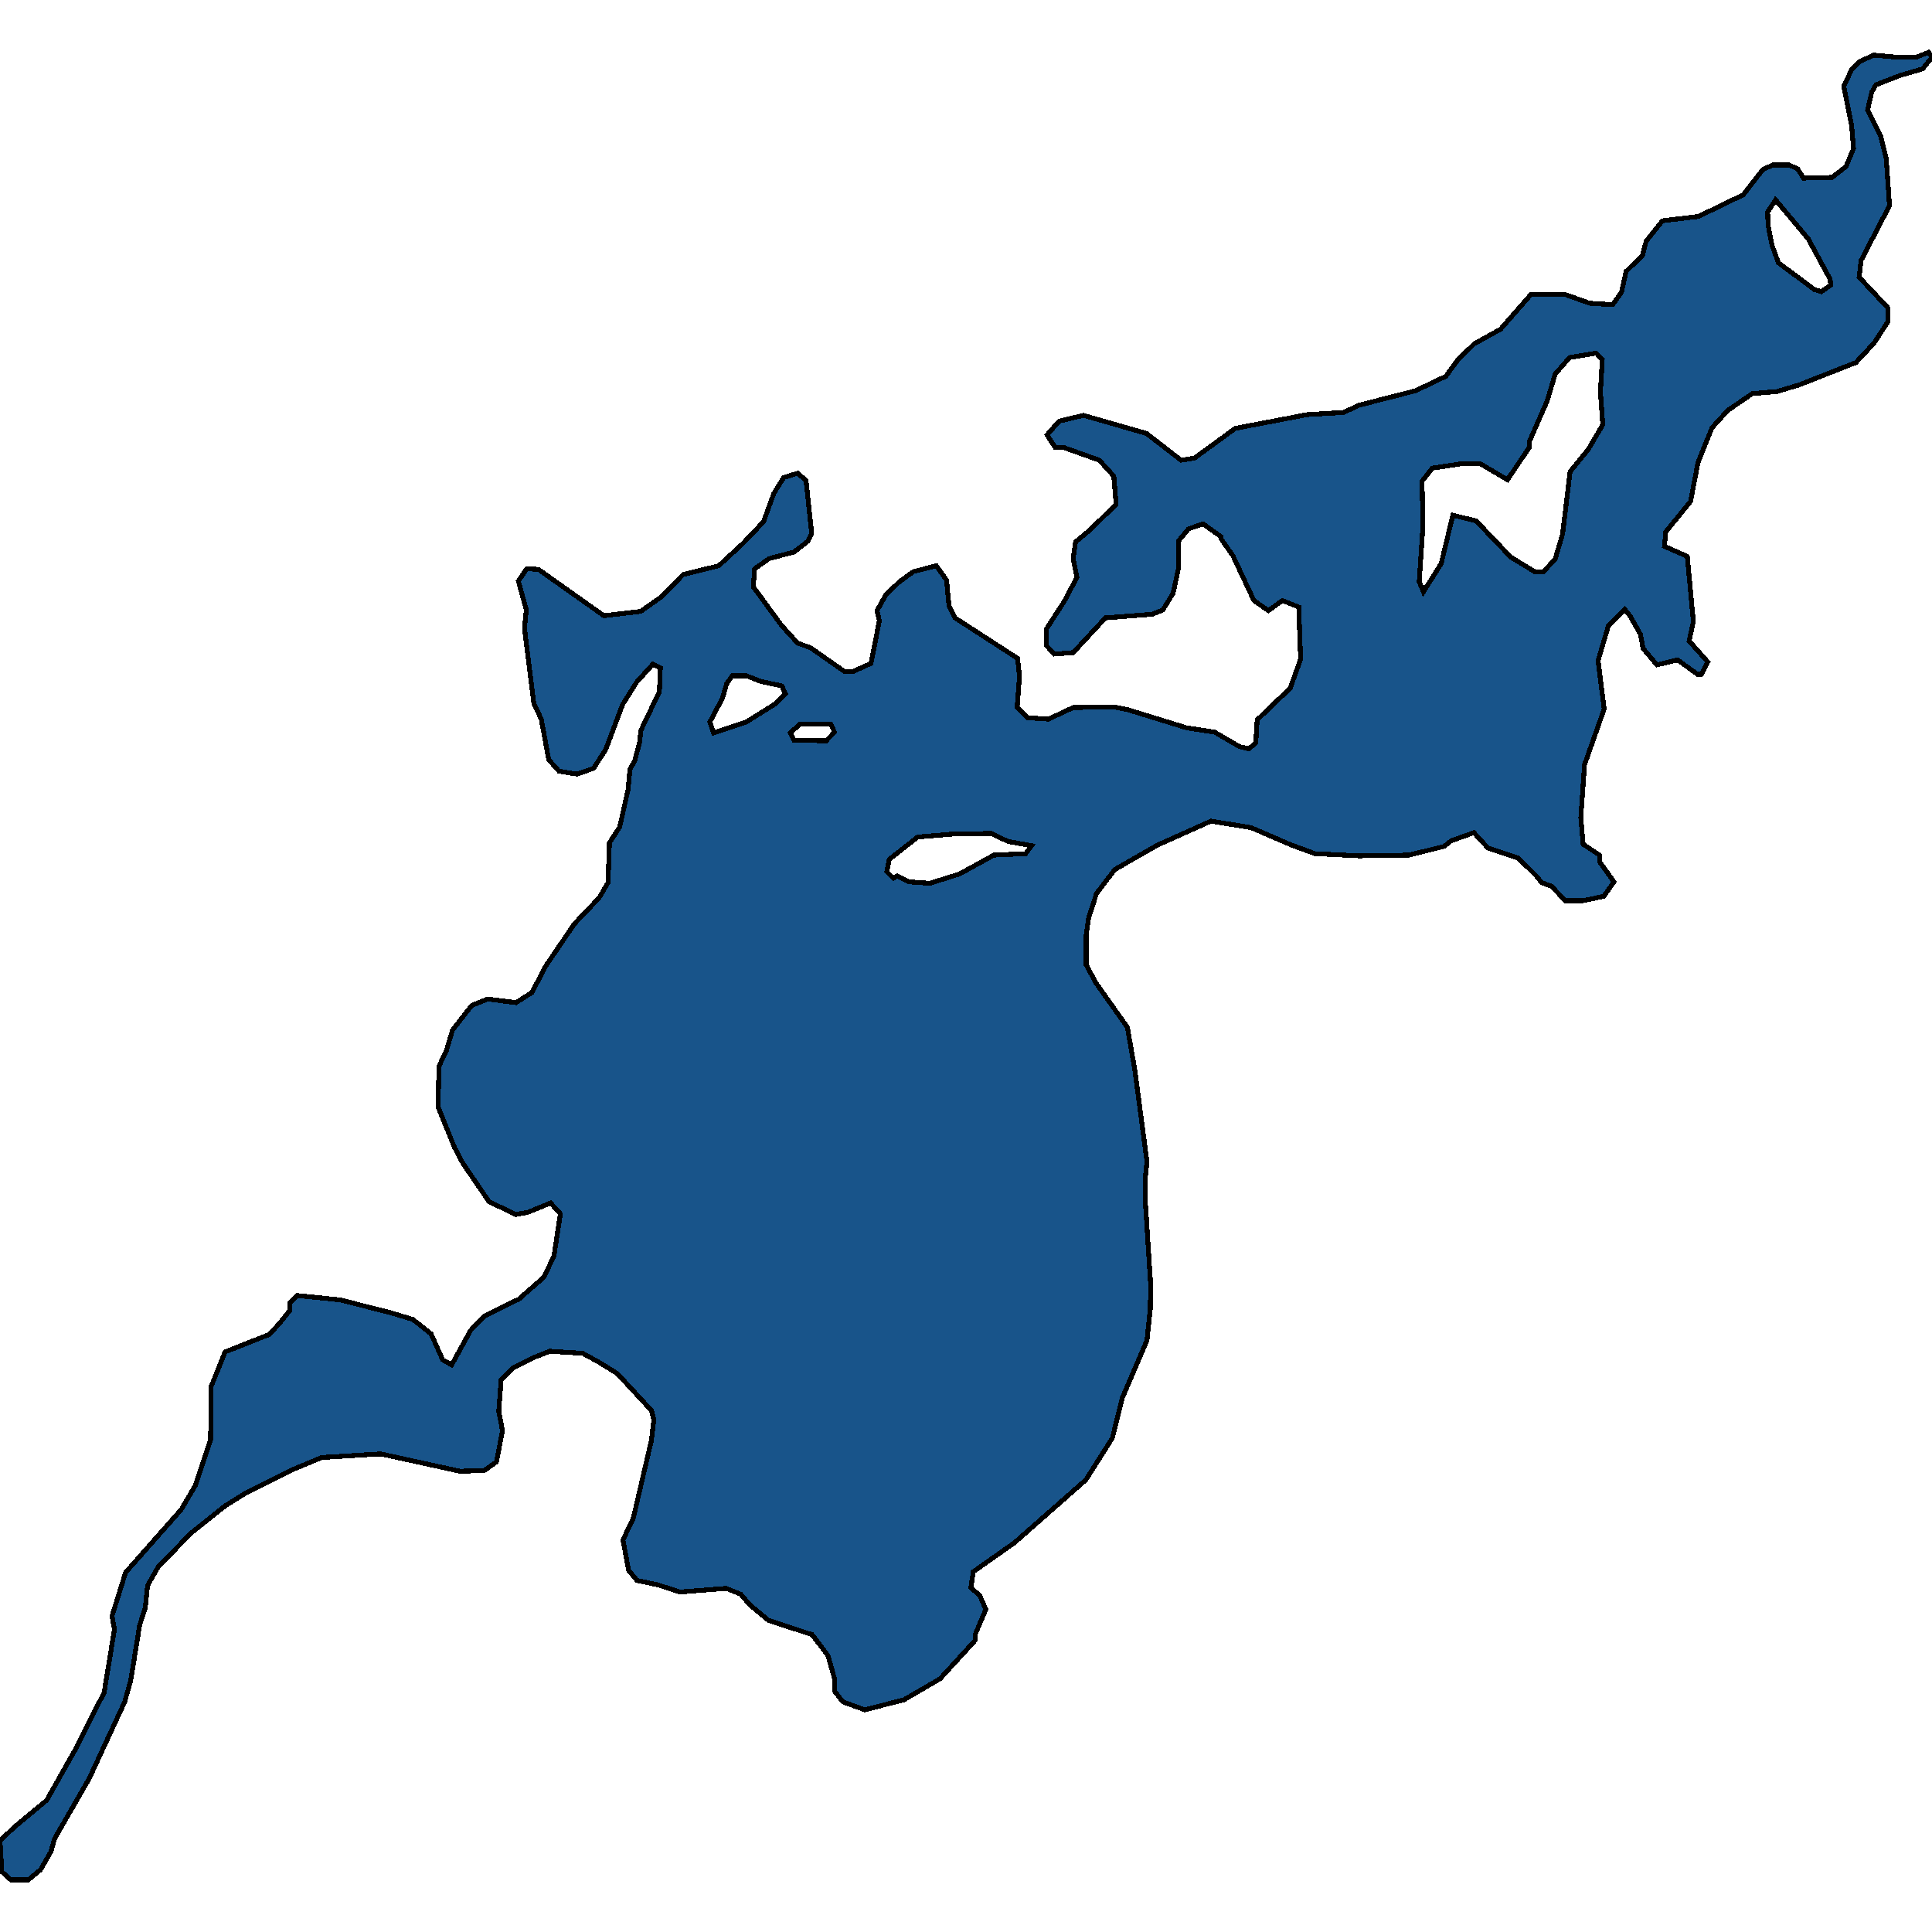 <svg xmlns="http://www.w3.org/2000/svg" width="400" height="400"><path style="stroke: black; fill: #18548a; shape-rendering: crispEdges; stroke-width: 1px;" d="M281.363,83.899L293.063,80.904L299.347,77.909L301.861,74.464L305.245,71.169L310.66,68.174L316.945,60.986L324.1,60.986L329.127,62.783L333.865,63.082L335.702,60.537L336.669,56.194L340.053,52.899L340.827,49.904L344.211,45.71L351.656,44.812L360.938,40.319L364.999,35.077L367.029,34.178L370.413,34.178L372.154,34.927L373.411,36.874L379.309,36.724L382.209,34.478L383.756,30.734L383.37,26.091L381.726,17.854L383.37,14.409L385.013,12.762L387.914,11.414L392.942,11.863L396.713,11.863L399.323,10.815L400,11.863L398.066,14.259L393.425,15.607L388.397,17.554L387.527,19.052L386.657,22.796L389.364,28.188L390.525,32.83L391.201,42.565L385.303,53.947L384.917,57.392L390.815,63.682L390.911,66.527L388.011,71.02L384.24,75.063L372.444,79.706L367.899,81.053L362.775,81.503L357.747,84.947L354.46,88.541L351.559,95.729L350.012,103.816L344.888,110.105L344.598,113.1L349.335,115.197L350.592,128.674L349.722,132.717L353.59,137.06L352.236,139.606L351.462,139.606L347.305,136.611L343.051,137.659L340.15,134.215L339.666,131.37L337.539,127.626L336.379,126.129L332.995,129.573L330.868,136.76L332.125,146.793L328.064,158.323L327.29,169.254L327.774,174.795L331.158,177.041L331.158,178.388L334.155,182.581L332.028,185.575L327.774,186.474L324.1,186.474L321.199,183.479L319.168,182.73L318.105,181.383L314.334,177.639L308.049,175.543L305.149,172.399L300.508,174.046L298.961,175.244L291.709,177.041L281.363,177.19L272.275,176.741L267.343,174.944L259.028,171.351L250.713,170.003L239.691,174.944L230.795,180.035L227.024,184.977L225.381,190.067L224.897,193.511L224.897,199.8L226.928,203.543L233.406,212.677L234.953,221.511L237.467,240.526L237.08,244.269L237.177,249.509L238.24,266.128L238.144,271.069L237.467,277.506L232.342,289.484L230.312,297.718L224.801,306.401L210.007,319.426L201.499,325.414L201.015,328.707L202.852,330.354L204.109,333.198L201.885,338.438L201.885,339.636L194.634,347.57L187.189,351.911L179.067,354.007L174.523,352.36L172.782,350.115L172.782,347.57L171.429,342.779L168.141,338.438L159.052,335.444L155.282,332.3L153.348,330.055L150.35,328.857L140.778,329.606L136.137,328.108L131.883,327.21L130.143,325.114L128.982,318.827L131.109,314.335L134.88,298.167L135.364,293.975L134.88,292.029L127.822,284.393L123.955,281.998L120.667,280.201L113.802,279.752L110.418,281.1L106.261,283.196L103.747,285.741L103.263,292.178L104.037,296.221L102.78,302.658L100.266,304.455L95.238,304.604L78.801,301.011L66.618,301.76L60.14,304.455L50.665,309.245L46.604,311.79L39.642,317.33L32.777,324.366L30.554,328.258L30.07,332.899L28.91,336.492L27.073,347.869L25.816,352.36L18.467,368.228L11.313,380.653L10.539,383.347L8.412,387.09L5.898,389.185L2.224,389.185L0.387,387.539L0,381.102L2.997,378.258L9.669,372.719L15.664,362.091L21.562,350.414L23.689,337.39L23.205,334.546L26.009,325.563L37.515,312.539L40.416,307.599L43.606,298.017L43.703,287.088L46.604,279.902L55.693,276.309L57.82,274.063L59.947,271.368L59.947,269.871L61.591,268.224L70.389,269.122L80.445,271.668L85.473,273.165L89.243,276.159L91.661,281.549L93.498,282.597L97.462,275.41L100.363,272.416L107.421,268.973L112.545,264.481L114.672,260.139L116.026,251.306L113.996,249.06L109.258,251.006L106.744,251.456L101.233,248.761L95.818,240.825L94.078,237.531L90.694,229.147L90.887,220.762L92.434,217.468L93.691,213.276L97.655,208.185L100.943,206.837L106.841,207.586L110.128,205.49L113.029,199.95L118.927,191.265L124.051,185.875L125.888,182.73L126.178,174.495L128.306,171.201L130.046,163.414L130.433,159.222L131.4,157.575L132.463,153.532L132.657,151.285L136.524,143.199L136.717,138.258L135.17,137.509L131.786,141.253L128.886,145.895L125.405,155.179L122.891,159.072L119.507,160.27L115.736,159.671L113.609,157.275L112.062,148.89L110.515,145.595L108.581,130.022L108.968,126.278L107.324,120.288L109.065,117.743L111.482,117.892L125.018,127.476L132.657,126.578L136.911,123.583L141.455,118.941L148.803,117.144L153.831,112.501L158.086,108.009L160.213,102.169L162.243,98.874L165.144,97.976L166.884,99.473L168.044,110.405L167.271,112.052L164.37,114.298L159.246,115.646L156.248,117.743L155.958,121.486L161.76,129.423L165.144,133.167L167.754,134.065L174.813,139.007L176.65,139.007L180.324,137.359L182.064,128.524L181.581,126.428L183.418,123.134L186.222,120.438L189.123,118.342L193.86,117.144L195.987,120.139L196.471,125.38L197.728,127.925L210.684,136.311L211.071,140.055L210.587,146.494L212.715,148.59L217.066,148.89L222.19,146.494L230.505,146.344L233.503,146.943L245.685,150.687L251.487,151.585L256.611,154.58L258.545,155.029L259.995,153.831L260.285,149.039L267.15,142.451L269.277,136.461L268.891,125.679L265.506,124.332L262.606,126.428L259.608,124.332L255.257,115.047L252.84,111.603L252.84,111.154L249.069,108.458L246.072,109.506L243.945,112.052L243.945,117.892L242.881,122.834L240.754,126.278L238.53,127.177L228.861,127.925L222.19,135.113L218.322,135.413L216.582,133.616L216.582,130.321L220.353,124.481L222.964,119.54L222.19,115.646L222.673,112.202L225.574,109.806L231.085,104.415L230.602,98.575L227.605,95.28L220.063,92.585L218.419,92.585L216.775,90.039L219.289,87.193L224.317,85.995L237.37,89.739L244.525,95.28L247.329,94.831L255.741,88.691L270.631,85.846L278.173,85.396ZM316.655,92.585L312.11,99.323L306.502,96.029L302.441,96.029L296.543,96.927L294.416,99.623L294.61,108.758L293.836,120.438L294.706,122.535L298.38,116.694L300.798,106.661L305.632,107.859L312.787,115.347L317.718,118.342L319.555,118.342L321.972,115.796L323.519,110.555L325.066,97.676L328.837,93.034L331.835,87.942L331.351,81.203L331.738,74.464L330.481,73.116L324.97,74.015L321.972,77.459L320.329,83L316.655,91.386ZM183.611,180.484L184.965,181.832L185.738,181.383L188.252,182.581L192.507,182.88L198.695,180.934L205.753,177.041L212.328,176.741L213.585,175.094L208.654,174.196L205.27,172.548L197.051,172.698L189.993,173.297L184.095,177.939ZM375.635,59.938L377.085,60.387L379.019,59.039L378.922,57.841L374.378,49.454L367.609,41.367L365.966,43.913L366.062,46.609L366.836,50.652L368.19,54.396ZM147.74,151.735L154.508,149.489L160.503,145.745L162.63,143.649L161.856,142.001L157.602,141.103L154.508,139.905L151.607,139.905L150.447,141.552L149.577,144.547L146.966,149.489ZM172.782,151.585L172.009,149.938L165.627,149.938L163.597,151.735L164.37,153.232L171.042,153.382Z"></path></svg>